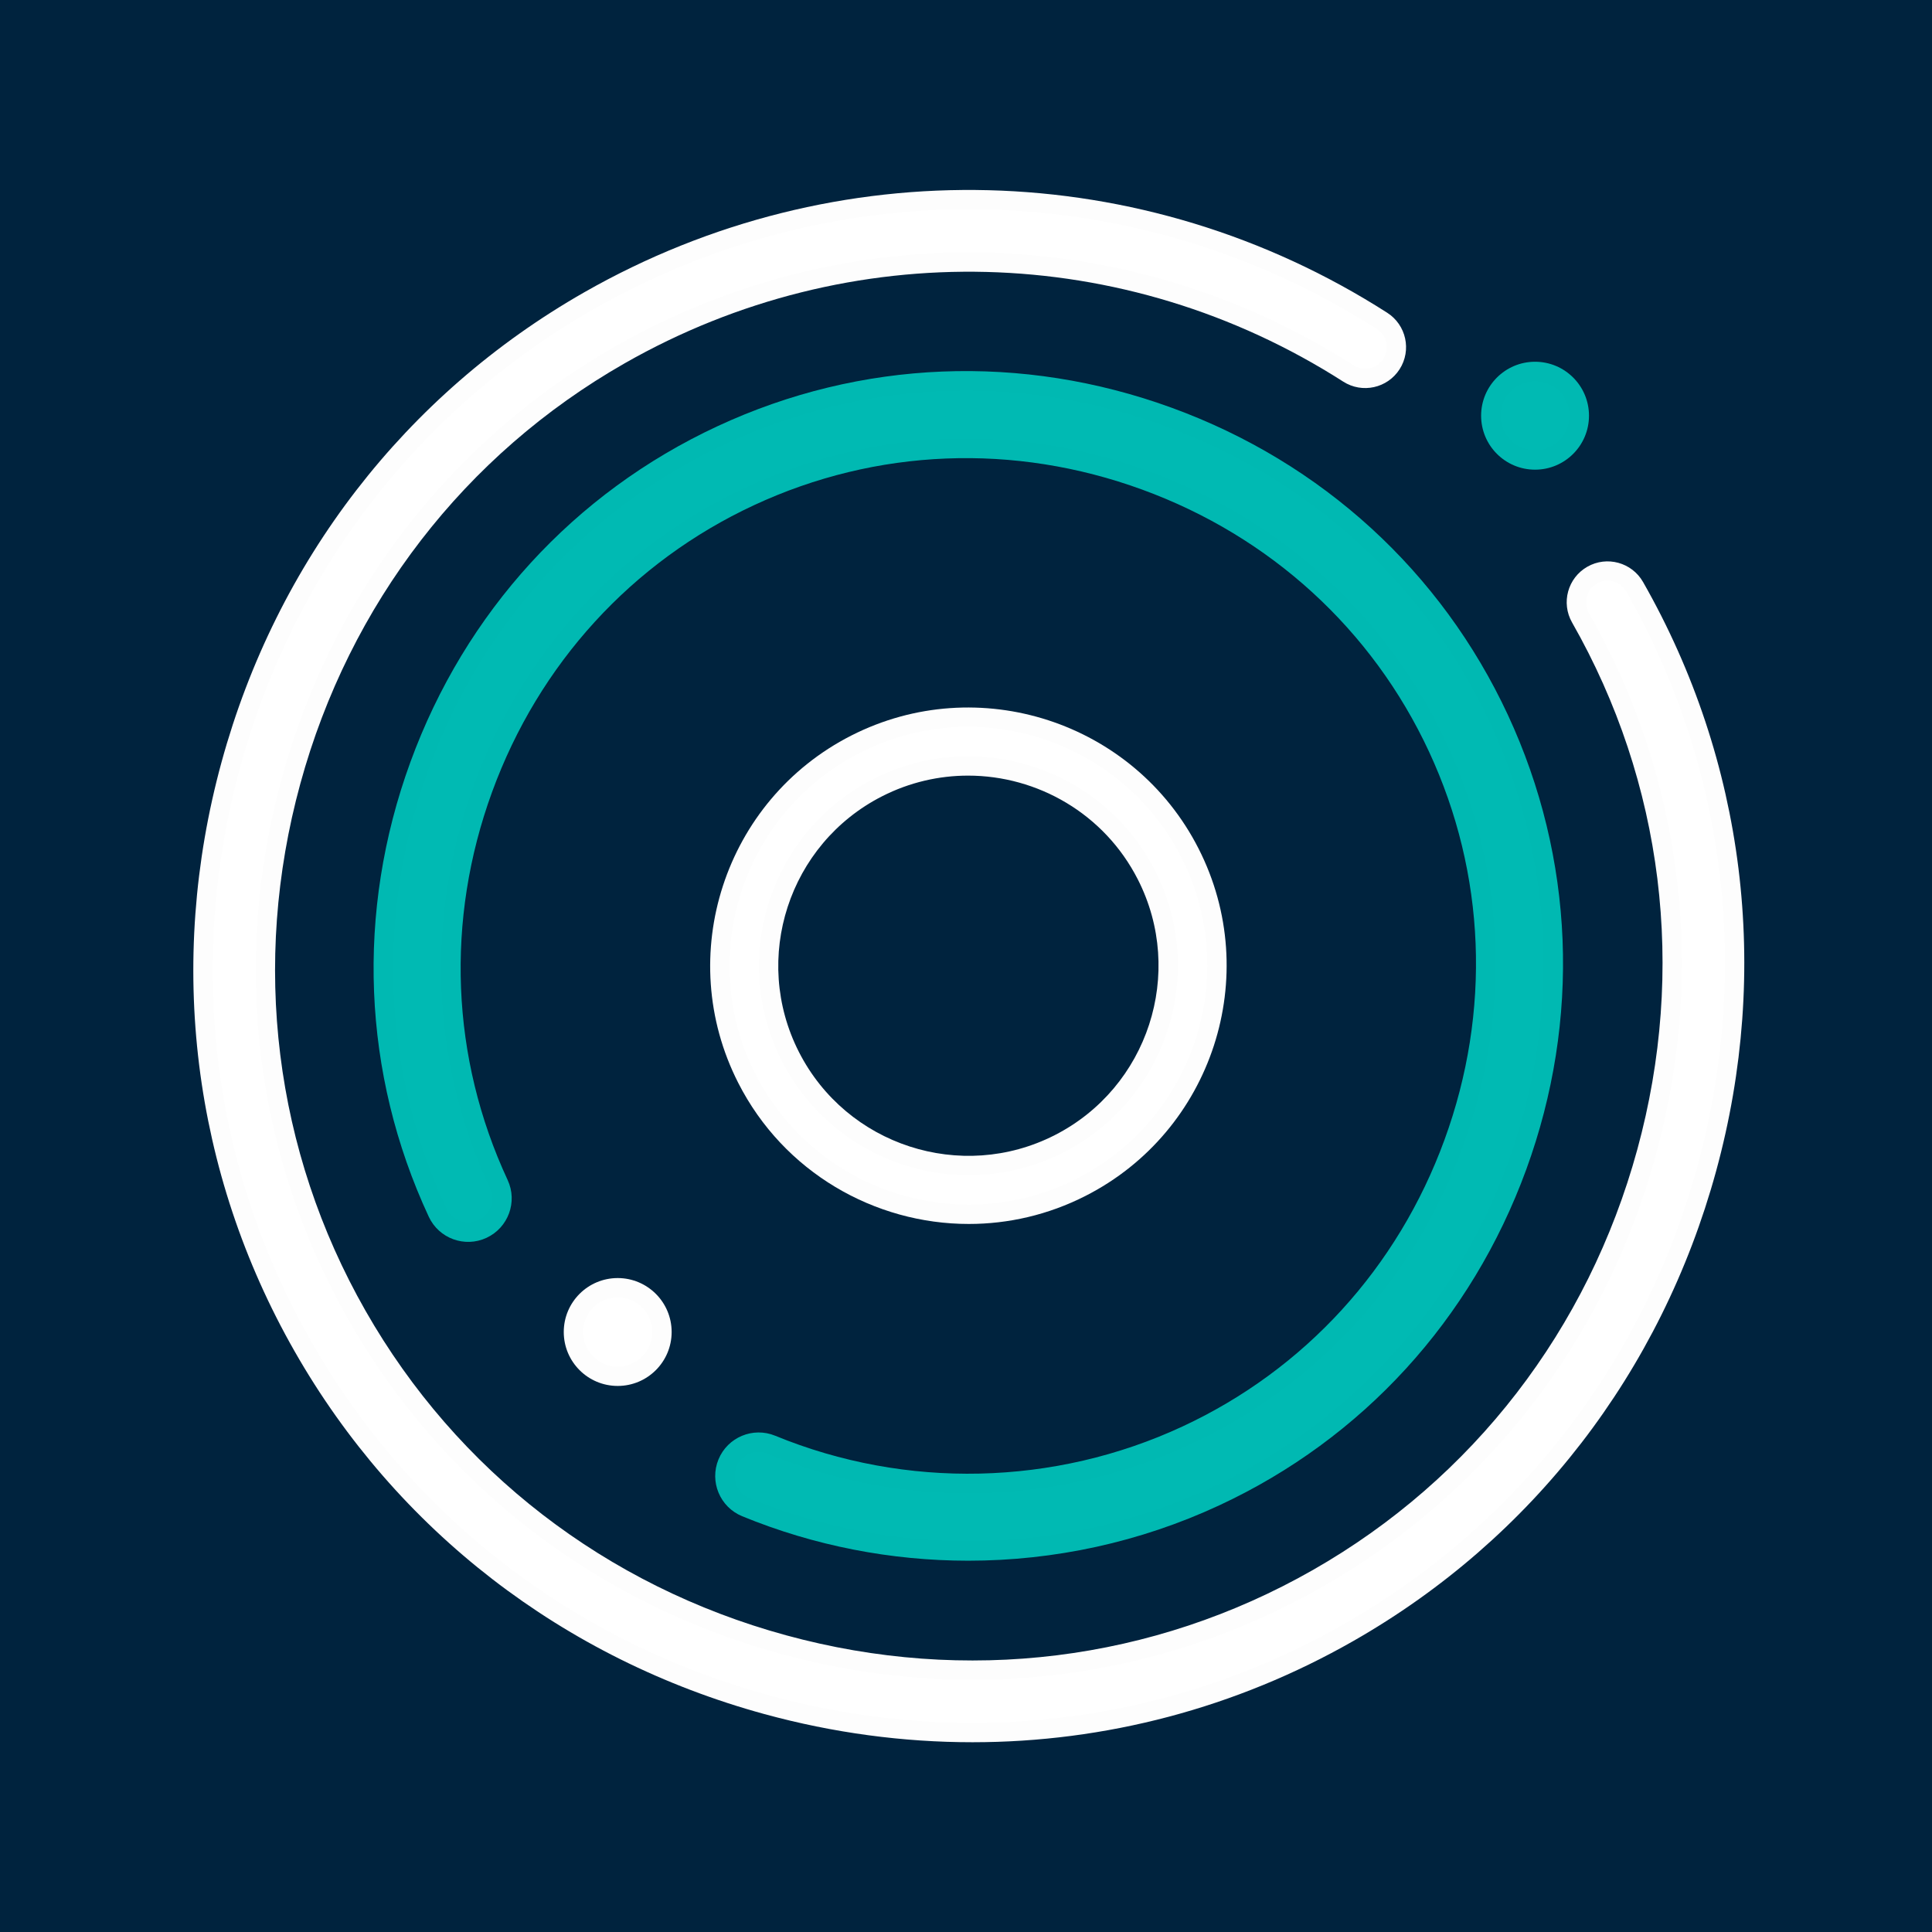 <svg viewBox="3 2 50 50" fill="none" xmlns="http://www.w3.org/2000/svg">
  <rect x="3" y="2" width="50" height="50" fill="#00233E"/>
  <path fill-rule="evenodd" clip-rule="evenodd" d="M28.058 42.391C26.069 42.391 24.078 42.008 22.207 41.24C21.632 41.003 21.358 40.346 21.594 39.77C21.83 39.195 22.488 38.92 23.063 39.157C26.446 40.547 30.288 40.459 33.603 38.917C36.765 37.447 39.173 34.812 40.384 31.496C41.595 28.18 41.452 24.613 39.982 21.451C38.512 18.29 35.876 15.882 32.56 14.671C29.245 13.46 25.678 13.603 22.516 15.073C19.355 16.543 16.947 19.178 15.736 22.494C14.525 25.81 14.668 29.378 16.138 32.539C16.4 33.103 16.155 33.772 15.591 34.035C15.027 34.297 14.358 34.052 14.096 33.488C12.372 29.782 12.204 25.603 13.621 21.722C15.038 17.841 17.86 14.755 21.567 13.031C25.273 11.307 29.452 11.139 33.333 12.556C37.214 13.973 40.3 16.795 42.024 20.502C43.747 24.209 43.916 28.387 42.499 32.268C41.082 36.149 38.26 39.236 34.553 40.959C32.503 41.913 30.281 42.391 28.058 42.391L28.058 42.391Z" fill="#00BAB3" stroke="black" stroke-opacity="0.01"/>
  <path fill-rule="evenodd" clip-rule="evenodd" d="M28.054 22.073C27.304 22.073 26.543 22.244 25.83 22.607C23.412 23.838 22.445 26.806 23.676 29.225C24.907 31.643 27.876 32.609 30.294 31.379C32.712 30.148 33.679 27.18 32.448 24.761V24.761C31.58 23.056 29.848 22.073 28.054 22.073ZM28.073 33.676C25.637 33.676 23.284 32.341 22.105 30.024C20.434 26.74 21.746 22.708 25.031 21.036C28.316 19.365 32.348 20.677 34.019 23.962V23.962C35.691 27.247 34.378 31.279 31.093 32.95C30.125 33.443 29.092 33.676 28.073 33.676H28.073Z" fill="white"/>
  <path d="M25.83 22.607L25.603 22.162L25.603 22.162L25.83 22.607ZM23.676 29.225L24.122 28.998L24.122 28.998L23.676 29.225ZM30.294 31.379L30.521 31.825L30.521 31.825L30.294 31.379ZM22.105 30.024L21.659 30.251L21.659 30.251L22.105 30.024ZM25.031 21.036L24.804 20.591L24.804 20.591L25.031 21.036ZM31.093 32.95L30.867 32.504L30.867 32.504L31.093 32.95ZM28.054 21.573C27.227 21.573 26.389 21.762 25.603 22.162L26.057 23.053C26.698 22.727 27.381 22.573 28.054 22.573V21.573ZM25.603 22.162C22.939 23.518 21.875 26.787 23.231 29.452L24.122 28.998C23.016 26.826 23.885 24.158 26.057 23.053L25.603 22.162ZM23.231 29.452C24.586 32.116 27.857 33.18 30.521 31.825L30.067 30.933C27.895 32.039 25.227 31.171 24.122 28.998L23.231 29.452ZM30.521 31.825C33.185 30.469 34.249 27.199 32.894 24.535L32.002 24.988C33.108 27.16 32.24 29.828 30.067 30.933L30.521 31.825ZM32.894 24.535C31.937 22.655 30.028 21.573 28.054 21.573V22.573C29.668 22.573 31.224 23.457 32.003 24.988L32.894 24.535ZM28.073 33.176C25.817 33.176 23.641 31.939 22.551 29.798L21.659 30.251C22.927 32.742 25.456 34.176 28.073 34.176V33.176ZM22.551 29.798C21.005 26.759 22.219 23.028 25.258 21.482L24.804 20.591C21.273 22.387 19.863 26.72 21.659 30.251L22.551 29.798ZM25.258 21.482C28.296 19.936 32.028 21.15 33.574 24.189L34.465 23.735C32.668 20.205 28.335 18.794 24.804 20.591L25.258 21.482ZM33.574 24.189C35.12 27.227 33.905 30.958 30.867 32.504L31.32 33.396C34.851 31.599 36.261 27.266 34.465 23.735L33.574 24.189ZM30.867 32.504C29.971 32.96 29.015 33.176 28.073 33.176V34.176C29.169 34.176 30.28 33.925 31.32 33.396L30.867 32.504ZM28.073 33.176H28.073V34.176H28.073V33.176Z" fill="black" fill-opacity="0.01"/>
  <path fill-rule="evenodd" clip-rule="evenodd" d="M17.59 36.472C17.59 35.701 18.215 35.076 18.986 35.076C19.757 35.076 20.382 35.701 20.382 36.472C20.382 37.243 19.757 37.868 18.986 37.868C18.215 37.868 17.59 37.243 17.59 36.472Z" fill="white" stroke="black" stroke-opacity="0.01"/>
  <path fill-rule="evenodd" clip-rule="evenodd" d="M41.331 12.758C41.331 11.988 41.956 11.362 42.727 11.362C43.498 11.362 44.123 11.988 44.123 12.758C44.123 13.53 43.498 14.155 42.727 14.155C41.956 14.155 41.331 13.53 41.331 12.758Z" fill="#00BAB3" stroke="black" stroke-opacity="0.01"/>
  <path fill-rule="evenodd" clip-rule="evenodd" d="M28.169 47.089C26.375 47.089 24.566 46.848 22.782 46.36C17.583 44.937 13.265 41.603 10.624 36.971C7.982 32.339 7.31 26.925 8.733 21.725C10.155 16.526 13.489 12.207 18.12 9.565C24.628 5.852 32.591 6.055 38.901 10.094C39.393 10.409 39.537 11.063 39.222 11.555C38.907 12.047 38.254 12.191 37.762 11.876C32.115 8.262 24.99 8.08 19.167 11.402C15.027 13.764 12.046 17.628 10.772 22.283C9.499 26.938 10.099 31.782 12.46 35.923C14.822 40.065 18.686 43.047 23.34 44.32C27.994 45.593 32.837 44.993 36.978 42.631C41.119 40.269 44.1 36.405 45.373 31.75C46.646 27.095 46.047 22.251 43.685 18.11C43.396 17.603 43.572 16.957 44.08 16.667C44.587 16.378 45.232 16.555 45.522 17.062C48.163 21.694 48.835 27.108 47.413 32.308C45.991 37.508 42.657 41.826 38.026 44.468C34.984 46.204 31.603 47.089 28.169 47.089H28.169Z" fill="white" stroke="black" stroke-opacity="0.01"/>
</svg>
